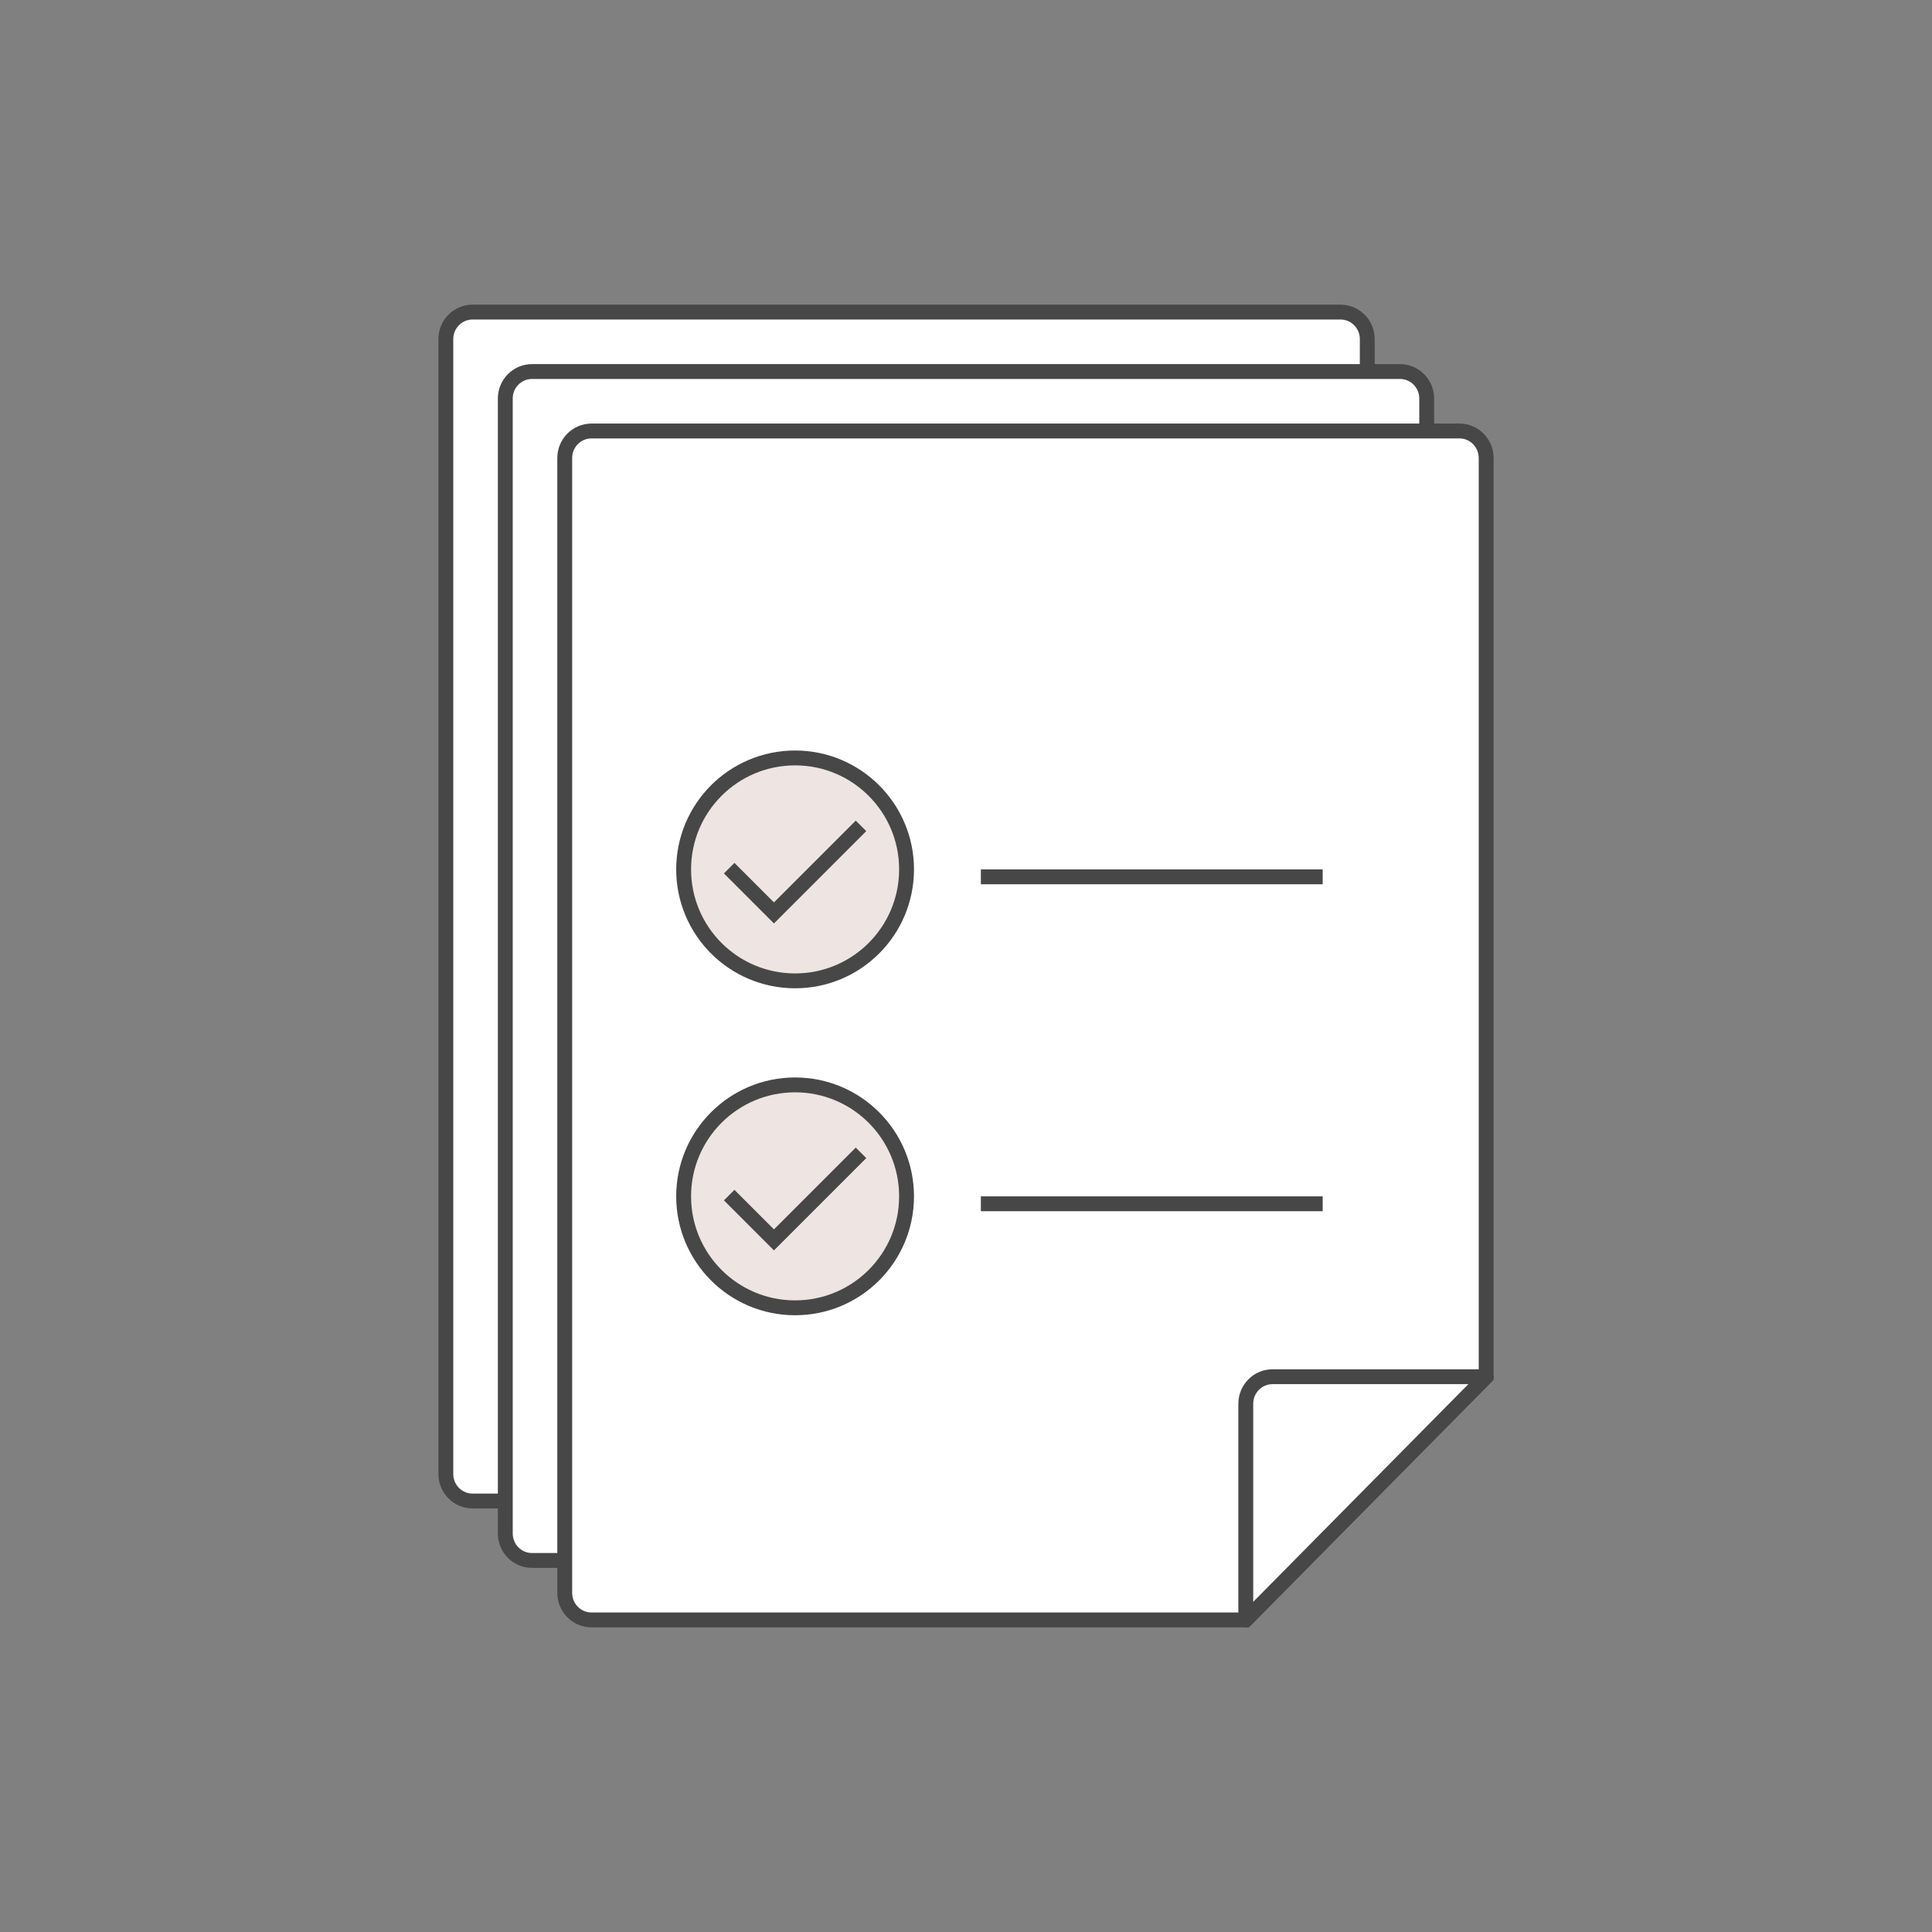 <?xml version="1.0" encoding="UTF-8"?><svg id="_レイヤー_2" xmlns="http://www.w3.org/2000/svg" viewBox="0 0 130 130"><rect x="0" y="0" width="130" height="130" fill="#808080" stroke="none"/><defs><style>.cls-1{stroke-width:0px;}.cls-1,.cls-2{fill:none;}.cls-3,.cls-2,.cls-4{stroke-miterlimit:10;}.cls-3,.cls-2,.cls-4,.cls-5{stroke:#474747;}.cls-3,.cls-5{fill:#fff;}.cls-4{fill:#eee4e1;}.cls-5{stroke-linejoin:round;}</style></defs><g id="icn-papers"><circle class="cls-1" cx="65" cy="65" r="65"/><path class="cls-3" d="M92,22.818c0-1.004-.805-1.818-1.797-1.818H31.797c-.992,0-1.797.814-1.797,1.818v76.364c0,1.004.805,1.818,1.797,1.818h44.029l16.174-16.364V22.818Z"/><path class="cls-3" d="M96,26.818c0-1.004-.805-1.818-1.797-1.818h-58.406c-.992,0-1.797.814-1.797,1.818v76.364c0,1.004.805,1.818,1.797,1.818h44.029l16.174-16.364V26.818Z"/><path class="cls-3" d="M100,30.818c0-1.004-.805-1.818-1.797-1.818h-58.406c-.992,0-1.797.814-1.797,1.818v76.364c0,1.004.805,1.818,1.797,1.818h44.029l16.174-16.364V30.818Z"/><path class="cls-5" d="M83.826,109v-14.545c0-1.004.805-1.818,1.797-1.818h14.377s-16.174,16.364-16.174,16.364Z"/><circle class="cls-4" cx="53.5" cy="58.5" r="7.5"/><polyline class="cls-2" points="49.065 58.416 52.078 61.429 57.935 55.571"/><line class="cls-2" x1="66" y1="59" x2="89" y2="59"/><circle class="cls-4" cx="53.5" cy="80.5" r="7.5"/><polyline class="cls-2" points="49.065 80.416 52.078 83.429 57.935 77.571"/><line class="cls-2" x1="66" y1="81" x2="89" y2="81"/></g></svg>